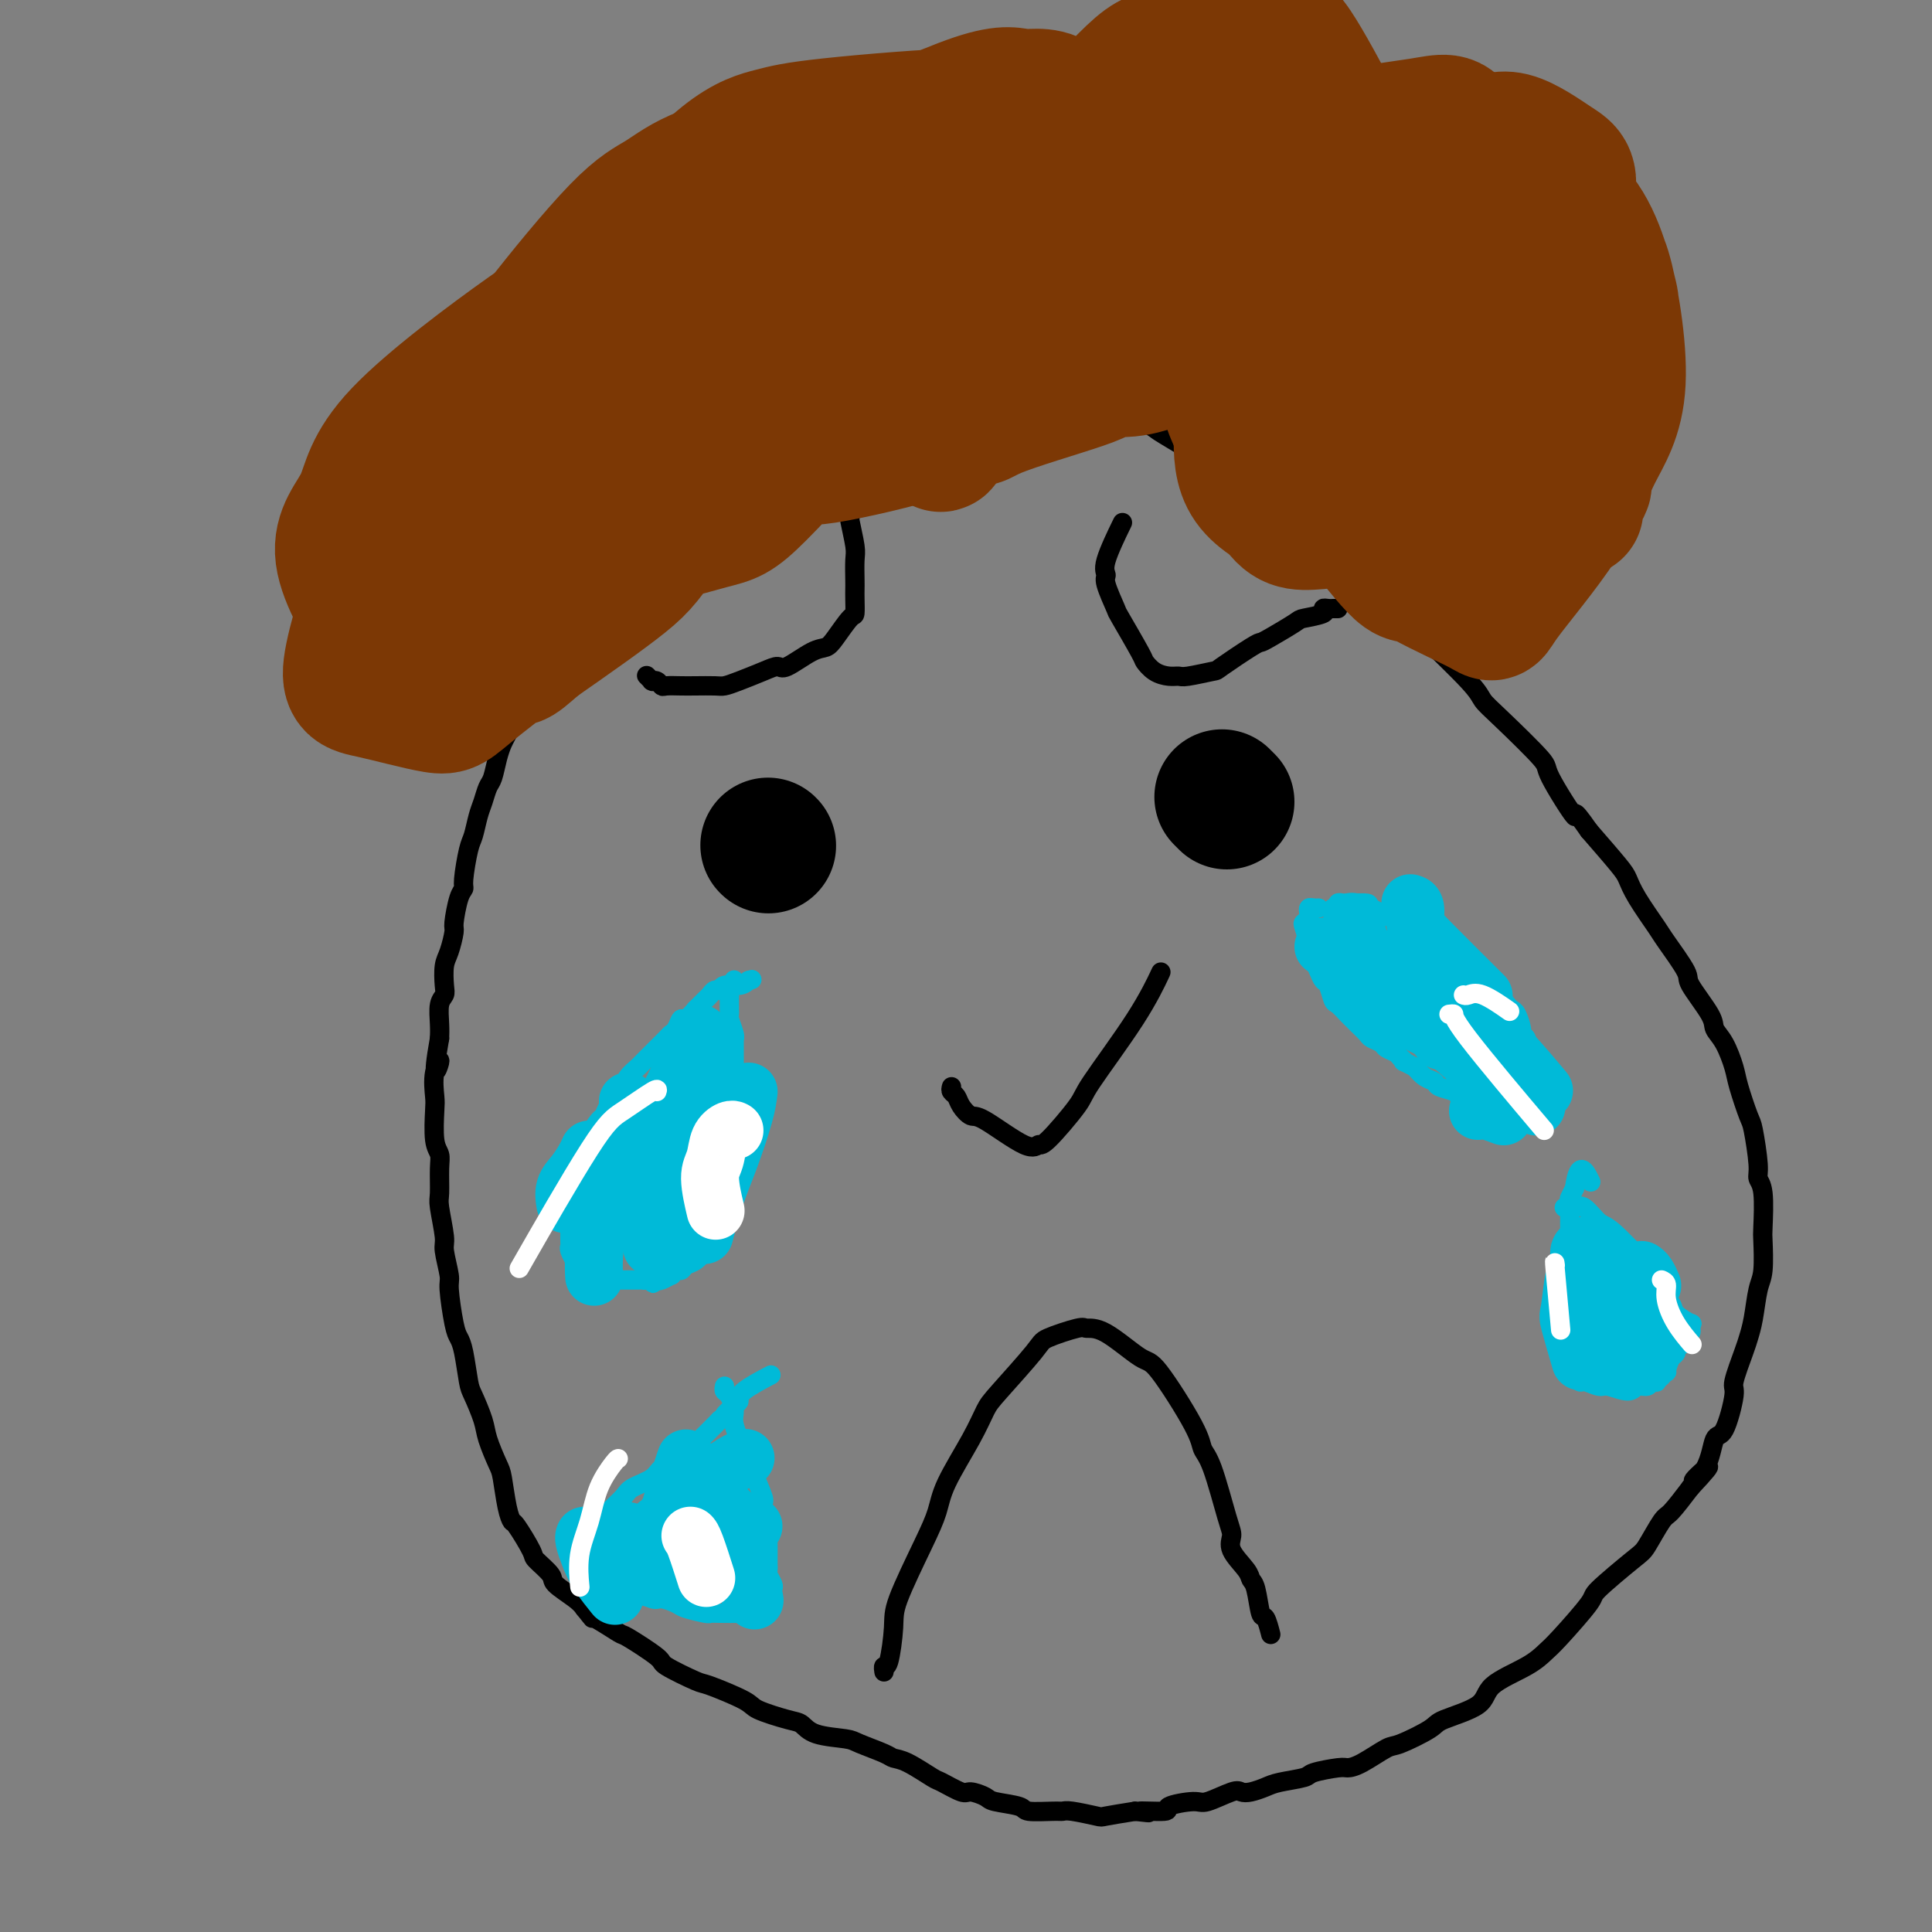 <svg viewBox='0 0 400 400' version='1.1' xmlns='http://www.w3.org/2000/svg' xmlns:xlink='http://www.w3.org/1999/xlink'><rect x="0" y="0" width="400" height="400" fill="#808080" stroke="none"/><g fill='none' stroke='#000000' stroke-width='4' stroke-linecap='round' stroke-linejoin='round'><path d='M187,78c-0.415,-0.309 -0.829,-0.619 -1,-1c-0.171,-0.381 -0.097,-0.834 0,-1c0.097,-0.166 0.218,-0.044 0,0c-0.218,0.044 -0.776,0.012 -1,0c-0.224,-0.012 -0.112,-0.004 0,0c0.112,0.004 0.226,0.004 0,0c-0.226,-0.004 -0.793,-0.011 -1,0c-0.207,0.011 -0.053,0.041 0,0c0.053,-0.041 0.005,-0.151 -1,0c-1.005,0.151 -2.967,0.565 -4,1c-1.033,0.435 -1.138,0.893 -2,1c-0.862,0.107 -2.482,-0.135 -4,0c-1.518,0.135 -2.935,0.648 -4,1c-1.065,0.352 -1.777,0.542 -3,1c-1.223,0.458 -2.957,1.184 -4,2c-1.043,0.816 -1.395,1.722 -2,2c-0.605,0.278 -1.464,-0.072 -3,1c-1.536,1.072 -3.748,3.565 -5,5c-1.252,1.435 -1.542,1.810 -2,2c-0.458,0.190 -1.083,0.193 -2,1c-0.917,0.807 -2.128,2.417 -3,3c-0.872,0.583 -1.407,0.138 -2,1c-0.593,0.862 -1.243,3.032 -2,4c-0.757,0.968 -1.619,0.732 -2,1c-0.381,0.268 -0.280,1.038 -1,2c-0.720,0.962 -2.262,2.117 -3,3c-0.738,0.883 -0.672,1.494 -1,2c-0.328,0.506 -1.050,0.905 -2,2c-0.950,1.095 -2.129,2.884 -3,4c-0.871,1.116 -1.436,1.558 -2,2'/><path d='M127,117c-5.204,5.918 -3.213,4.714 -3,5c0.213,0.286 -1.351,2.062 -2,3c-0.649,0.938 -0.383,1.039 -1,2c-0.617,0.961 -2.119,2.783 -3,4c-0.881,1.217 -1.143,1.829 -2,3c-0.857,1.171 -2.308,2.902 -3,4c-0.692,1.098 -0.623,1.562 -1,2c-0.377,0.438 -1.200,0.851 -2,2c-0.800,1.149 -1.576,3.033 -2,4c-0.424,0.967 -0.495,1.015 -1,2c-0.505,0.985 -1.445,2.906 -2,4c-0.555,1.094 -0.726,1.360 -1,2c-0.274,0.640 -0.651,1.654 -1,3c-0.349,1.346 -0.671,3.026 -1,4c-0.329,0.974 -0.665,1.244 -1,2c-0.335,0.756 -0.668,1.999 -1,3c-0.332,1.001 -0.663,1.760 -1,3c-0.337,1.240 -0.682,2.962 -1,4c-0.318,1.038 -0.611,1.392 -1,3c-0.389,1.608 -0.874,4.470 -1,6c-0.126,1.530 0.107,1.730 0,2c-0.107,0.270 -0.554,0.612 -1,2c-0.446,1.388 -0.890,3.821 -1,5c-0.110,1.179 0.115,1.103 0,2c-0.115,0.897 -0.571,2.766 -1,4c-0.429,1.234 -0.833,1.832 -1,3c-0.167,1.168 -0.097,2.907 0,4c0.097,1.093 0.222,1.540 0,2c-0.222,0.460 -0.791,0.931 -1,2c-0.209,1.069 -0.060,2.734 0,4c0.060,1.266 0.030,2.133 0,3'/><path d='M91,215c-1.796,10.058 -0.286,6.204 0,5c0.286,-1.204 -0.652,0.244 -1,2c-0.348,1.756 -0.108,3.822 0,5c0.108,1.178 0.082,1.468 0,3c-0.082,1.532 -0.219,4.307 0,6c0.219,1.693 0.795,2.303 1,3c0.205,0.697 0.040,1.482 0,3c-0.040,1.518 0.046,3.769 0,5c-0.046,1.231 -0.223,1.441 0,3c0.223,1.559 0.847,4.466 1,6c0.153,1.534 -0.166,1.695 0,3c0.166,1.305 0.818,3.753 1,5c0.182,1.247 -0.106,1.293 0,3c0.106,1.707 0.605,5.073 1,7c0.395,1.927 0.687,2.413 1,3c0.313,0.587 0.646,1.274 1,3c0.354,1.726 0.729,4.490 1,6c0.271,1.510 0.440,1.766 1,3c0.560,1.234 1.512,3.446 2,5c0.488,1.554 0.513,2.448 1,4c0.487,1.552 1.438,3.760 2,5c0.562,1.240 0.736,1.513 1,3c0.264,1.487 0.618,4.189 1,6c0.382,1.811 0.793,2.730 1,3c0.207,0.270 0.210,-0.108 1,1c0.790,1.108 2.369,3.704 3,5c0.631,1.296 0.316,1.292 1,2c0.684,0.708 2.369,2.128 3,3c0.631,0.872 0.208,1.196 1,2c0.792,0.804 2.798,2.087 4,3c1.202,0.913 1.601,1.457 2,2'/><path d='M121,333c2.477,3.056 1.169,1.695 2,2c0.831,0.305 3.799,2.275 5,3c1.201,0.725 0.634,0.206 2,1c1.366,0.794 4.664,2.902 6,4c1.336,1.098 0.710,1.186 2,2c1.290,0.814 4.495,2.355 6,3c1.505,0.645 1.309,0.395 3,1c1.691,0.605 5.268,2.064 7,3c1.732,0.936 1.620,1.350 3,2c1.380,0.650 4.254,1.535 6,2c1.746,0.465 2.366,0.509 3,1c0.634,0.491 1.282,1.427 3,2c1.718,0.573 4.505,0.781 6,1c1.495,0.219 1.697,0.448 3,1c1.303,0.552 3.708,1.428 5,2c1.292,0.572 1.470,0.841 2,1c0.530,0.159 1.411,0.210 3,1c1.589,0.790 3.886,2.320 5,3c1.114,0.680 1.043,0.511 2,1c0.957,0.489 2.940,1.636 4,2c1.060,0.364 1.197,-0.056 2,0c0.803,0.056 2.271,0.589 3,1c0.729,0.411 0.720,0.699 2,1c1.280,0.301 3.848,0.616 5,1c1.152,0.384 0.887,0.839 2,1c1.113,0.161 3.604,0.030 5,0c1.396,-0.030 1.697,0.042 2,0c0.303,-0.042 0.607,-0.197 2,0c1.393,0.197 3.875,0.745 5,1c1.125,0.255 0.893,0.216 2,0c1.107,-0.216 3.554,-0.608 6,-1'/><path d='M235,375c5.489,0.608 1.211,0.126 1,0c-0.211,-0.126 3.645,0.102 5,0c1.355,-0.102 0.208,-0.535 1,-1c0.792,-0.465 3.524,-0.961 5,-1c1.476,-0.039 1.698,0.379 3,0c1.302,-0.379 3.686,-1.554 5,-2c1.314,-0.446 1.557,-0.161 2,0c0.443,0.161 1.084,0.198 2,0c0.916,-0.198 2.105,-0.631 3,-1c0.895,-0.369 1.496,-0.673 3,-1c1.504,-0.327 3.912,-0.677 5,-1c1.088,-0.323 0.855,-0.619 2,-1c1.145,-0.381 3.668,-0.845 5,-1c1.332,-0.155 1.475,0.001 2,0c0.525,-0.001 1.434,-0.160 3,-1c1.566,-0.840 3.790,-2.363 5,-3c1.210,-0.637 1.408,-0.389 3,-1c1.592,-0.611 4.579,-2.081 6,-3c1.421,-0.919 1.277,-1.286 3,-2c1.723,-0.714 5.315,-1.776 7,-3c1.685,-1.224 1.465,-2.612 3,-4c1.535,-1.388 4.825,-2.776 7,-4c2.175,-1.224 3.234,-2.282 4,-3c0.766,-0.718 1.240,-1.095 3,-3c1.760,-1.905 4.807,-5.337 6,-7c1.193,-1.663 0.530,-1.556 2,-3c1.470,-1.444 5.071,-4.439 7,-6c1.929,-1.561 2.187,-1.686 3,-3c0.813,-1.314 2.180,-3.815 3,-5c0.820,-1.185 1.091,-1.053 2,-2c0.909,-0.947 2.454,-2.974 4,-5'/><path d='M350,308c6.938,-7.390 2.284,-3.364 1,-2c-1.284,1.364 0.803,0.066 2,-2c1.197,-2.066 1.504,-4.900 2,-6c0.496,-1.100 1.179,-0.468 2,-2c0.821,-1.532 1.778,-5.229 2,-7c0.222,-1.771 -0.292,-1.615 0,-3c0.292,-1.385 1.388,-4.310 2,-6c0.612,-1.690 0.738,-2.145 1,-3c0.262,-0.855 0.658,-2.111 1,-4c0.342,-1.889 0.629,-4.411 1,-6c0.371,-1.589 0.828,-2.246 1,-4c0.172,-1.754 0.061,-4.604 0,-6c-0.061,-1.396 -0.072,-1.337 0,-3c0.072,-1.663 0.228,-5.047 0,-7c-0.228,-1.953 -0.838,-2.477 -1,-3c-0.162,-0.523 0.126,-1.047 0,-3c-0.126,-1.953 -0.666,-5.334 -1,-7c-0.334,-1.666 -0.461,-1.615 -1,-3c-0.539,-1.385 -1.489,-4.205 -2,-6c-0.511,-1.795 -0.583,-2.565 -1,-4c-0.417,-1.435 -1.180,-3.535 -2,-5c-0.820,-1.465 -1.698,-2.294 -2,-3c-0.302,-0.706 -0.029,-1.288 -1,-3c-0.971,-1.712 -3.188,-4.555 -4,-6c-0.812,-1.445 -0.221,-1.493 -1,-3c-0.779,-1.507 -2.930,-4.473 -4,-6c-1.070,-1.527 -1.060,-1.616 -2,-3c-0.940,-1.384 -2.829,-4.062 -4,-6c-1.171,-1.938 -1.623,-3.137 -2,-4c-0.377,-0.863 -0.679,-1.389 -2,-3c-1.321,-1.611 -3.660,-4.305 -6,-7'/><path d='M329,172c-4.246,-6.107 -2.360,-2.374 -3,-3c-0.640,-0.626 -3.806,-5.610 -5,-8c-1.194,-2.390 -0.415,-2.185 -2,-4c-1.585,-1.815 -5.535,-5.651 -8,-8c-2.465,-2.349 -3.446,-3.212 -4,-4c-0.554,-0.788 -0.683,-1.499 -3,-4c-2.317,-2.501 -6.823,-6.790 -9,-9c-2.177,-2.210 -2.025,-2.340 -4,-4c-1.975,-1.660 -6.076,-4.849 -8,-7c-1.924,-2.151 -1.669,-3.263 -4,-5c-2.331,-1.737 -7.247,-4.100 -10,-6c-2.753,-1.900 -3.341,-3.336 -4,-4c-0.659,-0.664 -1.388,-0.555 -4,-2c-2.612,-1.445 -7.108,-4.444 -9,-6c-1.892,-1.556 -1.181,-1.668 -3,-3c-1.819,-1.332 -6.166,-3.884 -8,-5c-1.834,-1.116 -1.153,-0.796 -3,-2c-1.847,-1.204 -6.223,-3.932 -8,-5c-1.777,-1.068 -0.957,-0.475 -2,-1c-1.043,-0.525 -3.949,-2.168 -6,-3c-2.051,-0.832 -3.246,-0.854 -4,-1c-0.754,-0.146 -1.068,-0.416 -3,-1c-1.932,-0.584 -5.484,-1.480 -7,-2c-1.516,-0.520 -0.997,-0.662 -2,-1c-1.003,-0.338 -3.527,-0.871 -5,-1c-1.473,-0.129 -1.893,0.148 -3,0c-1.107,-0.148 -2.899,-0.719 -4,-1c-1.101,-0.281 -1.512,-0.271 -2,0c-0.488,0.271 -1.055,0.804 -2,1c-0.945,0.196 -2.270,0.056 -3,0c-0.730,-0.056 -0.865,-0.028 -1,0'/><path d='M186,73c-5.960,-0.701 -2.861,0.548 -2,1c0.861,0.452 -0.515,0.107 -1,0c-0.485,-0.107 -0.078,0.023 0,0c0.078,-0.023 -0.171,-0.198 0,0c0.171,0.198 0.763,0.771 1,1c0.237,0.229 0.118,0.115 0,0'/></g>
<g fill='none' stroke='#000000' stroke-width='28' stroke-linecap='round' stroke-linejoin='round'><path d='M159,175c0.000,0.000 0.100,0.100 0.1,0.1'/><path d='M253,165c0.417,0.417 0.833,0.833 1,1c0.167,0.167 0.083,0.083 0,0'/></g>
<g fill='none' stroke='#000000' stroke-width='4' stroke-linecap='round' stroke-linejoin='round'><path d='M134,140c-0.112,-0.114 -0.223,-0.228 0,0c0.223,0.228 0.781,0.797 1,1c0.219,0.203 0.098,0.040 0,0c-0.098,-0.040 -0.175,0.042 0,0c0.175,-0.042 0.601,-0.207 1,0c0.399,0.207 0.772,0.787 1,1c0.228,0.213 0.312,0.058 1,0c0.688,-0.058 1.981,-0.017 3,0c1.019,0.017 1.763,0.012 3,0c1.237,-0.012 2.965,-0.032 4,0c1.035,0.032 1.377,0.117 2,0c0.623,-0.117 1.528,-0.434 3,-1c1.472,-0.566 3.511,-1.380 5,-2c1.489,-0.620 2.428,-1.045 3,-1c0.572,0.045 0.776,0.561 2,0c1.224,-0.561 3.466,-2.200 5,-3c1.534,-0.800 2.358,-0.760 3,-1c0.642,-0.240 1.100,-0.761 2,-2c0.900,-1.239 2.241,-3.198 3,-4c0.759,-0.802 0.935,-0.449 1,-1c0.065,-0.551 0.018,-2.007 0,-3c-0.018,-0.993 -0.009,-1.524 0,-2c0.009,-0.476 0.016,-0.898 0,-2c-0.016,-1.102 -0.057,-2.884 0,-4c0.057,-1.116 0.211,-1.567 0,-3c-0.211,-1.433 -0.789,-3.848 -1,-5c-0.211,-1.152 -0.057,-1.041 0,-1c0.057,0.041 0.016,0.012 0,0c-0.016,-0.012 -0.008,-0.006 0,0'/><path d='M277,126c-0.348,-0.006 -0.696,-0.012 -1,0c-0.304,0.012 -0.564,0.043 -1,0c-0.436,-0.043 -1.048,-0.159 -1,0c0.048,0.159 0.756,0.593 0,1c-0.756,0.407 -2.975,0.789 -4,1c-1.025,0.211 -0.857,0.253 -2,1c-1.143,0.747 -3.598,2.199 -5,3c-1.402,0.801 -1.752,0.950 -2,1c-0.248,0.050 -0.395,-0.001 -2,1c-1.605,1.001 -4.670,3.053 -6,4c-1.330,0.947 -0.926,0.788 -2,1c-1.074,0.212 -3.626,0.796 -5,1c-1.374,0.204 -1.569,0.030 -2,0c-0.431,-0.030 -1.097,0.086 -2,0c-0.903,-0.086 -2.044,-0.372 -3,-1c-0.956,-0.628 -1.728,-1.597 -2,-2c-0.272,-0.403 -0.044,-0.240 -1,-2c-0.956,-1.760 -3.096,-5.443 -4,-7c-0.904,-1.557 -0.571,-0.989 -1,-2c-0.429,-1.011 -1.621,-3.600 -2,-5c-0.379,-1.400 0.053,-1.613 0,-2c-0.053,-0.387 -0.591,-0.950 0,-3c0.591,-2.050 2.312,-5.586 3,-7c0.688,-1.414 0.344,-0.707 0,0'/><path d='M197,225c-0.097,0.353 -0.194,0.706 0,1c0.194,0.294 0.678,0.529 1,1c0.322,0.471 0.482,1.180 1,2c0.518,0.820 1.394,1.753 2,2c0.606,0.247 0.940,-0.193 3,1c2.060,1.193 5.844,4.018 8,5c2.156,0.982 2.684,0.122 3,0c0.316,-0.122 0.422,0.495 2,-1c1.578,-1.495 4.630,-5.102 6,-7c1.370,-1.898 1.058,-2.086 3,-5c1.942,-2.914 6.138,-8.554 9,-13c2.862,-4.446 4.389,-7.699 5,-9c0.611,-1.301 0.305,-0.651 0,0'/><path d='M183,346c0.022,0.132 0.044,0.264 0,0c-0.044,-0.264 -0.153,-0.926 0,-1c0.153,-0.074 0.570,0.438 1,-1c0.430,-1.438 0.875,-4.827 1,-7c0.125,-2.173 -0.070,-3.129 1,-6c1.070,-2.871 3.403,-7.658 5,-11c1.597,-3.342 2.457,-5.239 3,-7c0.543,-1.761 0.769,-3.385 2,-6c1.231,-2.615 3.466,-6.219 5,-9c1.534,-2.781 2.366,-4.739 3,-6c0.634,-1.261 1.072,-1.826 3,-4c1.928,-2.174 5.348,-5.957 7,-8c1.652,-2.043 1.535,-2.347 3,-3c1.465,-0.653 4.513,-1.656 6,-2c1.487,-0.344 1.414,-0.031 2,0c0.586,0.031 1.830,-0.220 4,1c2.170,1.220 5.266,3.912 7,5c1.734,1.088 2.107,0.571 4,3c1.893,2.429 5.307,7.805 7,11c1.693,3.195 1.666,4.209 2,5c0.334,0.791 1.028,1.360 2,4c0.972,2.640 2.221,7.352 3,10c0.779,2.648 1.087,3.234 1,4c-0.087,0.766 -0.570,1.712 0,3c0.570,1.288 2.194,2.916 3,4c0.806,1.084 0.794,1.622 1,2c0.206,0.378 0.630,0.596 1,2c0.370,1.404 0.687,3.995 1,5c0.313,1.005 0.623,0.424 1,1c0.377,0.576 0.822,2.307 1,3c0.178,0.693 0.089,0.346 0,0'/></g>
<g fill='none' stroke='#00BAD8' stroke-width='4' stroke-linecap='round' stroke-linejoin='round'><path d='M152,203c0.008,0.031 0.016,0.063 0,0c-0.016,-0.063 -0.057,-0.220 0,0c0.057,0.220 0.211,0.819 0,1c-0.211,0.181 -0.789,-0.054 -1,0c-0.211,0.054 -0.056,0.396 0,1c0.056,0.604 0.014,1.469 0,2c-0.014,0.531 0.000,0.727 0,1c-0.000,0.273 -0.014,0.624 0,1c0.014,0.376 0.056,0.779 0,1c-0.056,0.221 -0.211,0.262 0,1c0.211,0.738 0.789,2.173 1,3c0.211,0.827 0.057,1.046 0,1c-0.057,-0.046 -0.015,-0.358 0,0c0.015,0.358 0.004,1.385 0,2c-0.004,0.615 -0.001,0.818 0,1c0.001,0.182 -0.001,0.345 0,1c0.001,0.655 0.004,1.803 0,2c-0.004,0.197 -0.015,-0.558 0,0c0.015,0.558 0.057,2.430 0,3c-0.057,0.570 -0.211,-0.162 0,0c0.211,0.162 0.789,1.217 1,2c0.211,0.783 0.057,1.294 0,2c-0.057,0.706 -0.015,1.607 0,2c0.015,0.393 0.005,0.276 0,1c-0.005,0.724 -0.005,2.287 0,3c0.005,0.713 0.015,0.575 0,1c-0.015,0.425 -0.056,1.413 0,2c0.056,0.587 0.207,0.773 0,1c-0.207,0.227 -0.774,0.493 -1,1c-0.226,0.507 -0.113,1.253 0,2'/><path d='M152,241c0.000,5.986 0.001,1.950 0,1c-0.001,-0.950 -0.004,1.184 0,2c0.004,0.816 0.015,0.312 0,0c-0.015,-0.312 -0.056,-0.434 0,0c0.056,0.434 0.207,1.422 0,2c-0.207,0.578 -0.774,0.746 -1,1c-0.226,0.254 -0.113,0.593 0,1c0.113,0.407 0.226,0.883 0,1c-0.226,0.117 -0.793,-0.126 -1,0c-0.207,0.126 -0.056,0.622 0,1c0.056,0.378 0.015,0.640 0,1c-0.015,0.360 -0.004,0.818 0,1c0.004,0.182 0.001,0.086 0,0c-0.001,-0.086 0.001,-0.164 0,0c-0.001,0.164 -0.003,0.570 0,1c0.003,0.430 0.012,0.885 0,1c-0.012,0.115 -0.046,-0.110 0,0c0.046,0.110 0.171,0.555 0,1c-0.171,0.445 -0.636,0.892 -1,1c-0.364,0.108 -0.625,-0.122 -1,0c-0.375,0.122 -0.864,0.596 -1,1c-0.136,0.404 0.080,0.739 0,1c-0.080,0.261 -0.455,0.447 -1,1c-0.545,0.553 -1.261,1.473 -2,2c-0.739,0.527 -1.503,0.662 -2,1c-0.497,0.338 -0.728,0.879 -1,1c-0.272,0.121 -0.584,-0.177 -1,0c-0.416,0.177 -0.936,0.831 -1,1c-0.064,0.169 0.329,-0.147 0,0c-0.329,0.147 -1.380,0.756 -2,1c-0.620,0.244 -0.810,0.122 -1,0'/><path d='M136,265c-1.902,1.392 -0.158,0.373 0,0c0.158,-0.373 -1.272,-0.100 -2,0c-0.728,0.100 -0.755,0.027 -1,0c-0.245,-0.027 -0.710,-0.007 -1,0c-0.290,0.007 -0.407,0.002 -1,0c-0.593,-0.002 -1.664,-0.001 -2,0c-0.336,0.001 0.063,0.000 0,0c-0.063,-0.000 -0.589,-0.000 -1,0c-0.411,0.000 -0.706,0.000 -1,0c-0.294,-0.000 -0.585,-0.000 -1,0c-0.415,0.000 -0.952,0.001 -1,0c-0.048,-0.001 0.394,-0.004 0,0c-0.394,0.004 -1.625,0.016 -2,0c-0.375,-0.016 0.106,-0.061 0,0c-0.106,0.061 -0.798,0.229 -1,0c-0.202,-0.229 0.085,-0.854 0,-1c-0.085,-0.146 -0.544,0.187 -1,0c-0.456,-0.187 -0.911,-0.894 -1,-1c-0.089,-0.106 0.186,0.389 0,0c-0.186,-0.389 -0.835,-1.661 -1,-2c-0.165,-0.339 0.152,0.256 0,0c-0.152,-0.256 -0.773,-1.362 -1,-2c-0.227,-0.638 -0.061,-0.809 0,-1c0.061,-0.191 0.016,-0.403 0,-1c-0.016,-0.597 -0.004,-1.578 0,-2c0.004,-0.422 0.000,-0.284 0,-1c-0.000,-0.716 0.003,-2.286 0,-3c-0.003,-0.714 -0.011,-0.573 0,-1c0.011,-0.427 0.041,-1.423 0,-2c-0.041,-0.577 -0.155,-0.736 0,-1c0.155,-0.264 0.577,-0.632 1,-1'/><path d='M119,246c-0.218,-3.065 -0.265,-2.226 0,-2c0.265,0.226 0.840,-0.161 1,-1c0.160,-0.839 -0.094,-2.131 0,-3c0.094,-0.869 0.536,-1.317 1,-2c0.464,-0.683 0.950,-1.602 1,-2c0.050,-0.398 -0.338,-0.277 0,-1c0.338,-0.723 1.400,-2.292 2,-3c0.600,-0.708 0.738,-0.556 1,-1c0.262,-0.444 0.646,-1.484 1,-2c0.354,-0.516 0.676,-0.510 1,-1c0.324,-0.490 0.649,-1.478 1,-2c0.351,-0.522 0.728,-0.578 1,-1c0.272,-0.422 0.439,-1.211 1,-2c0.561,-0.789 1.516,-1.577 2,-2c0.484,-0.423 0.497,-0.481 1,-1c0.503,-0.519 1.497,-1.500 2,-2c0.503,-0.500 0.516,-0.520 1,-1c0.484,-0.480 1.438,-1.419 2,-2c0.562,-0.581 0.733,-0.805 1,-1c0.267,-0.195 0.630,-0.362 1,-1c0.370,-0.638 0.747,-1.747 1,-2c0.253,-0.253 0.382,0.350 1,0c0.618,-0.350 1.723,-1.653 2,-2c0.277,-0.347 -0.276,0.262 0,0c0.276,-0.262 1.382,-1.395 2,-2c0.618,-0.605 0.750,-0.683 1,-1c0.250,-0.317 0.620,-0.872 1,-1c0.380,-0.128 0.772,0.172 1,0c0.228,-0.172 0.292,-0.816 1,-1c0.708,-0.184 2.059,0.090 3,0c0.941,-0.090 1.470,-0.545 2,-1'/><path d='M155,203c1.167,-0.333 0.583,-0.167 0,0'/><path d='M276,188c0.448,0.113 0.895,0.226 1,0c0.105,-0.226 -0.133,-0.793 0,-1c0.133,-0.207 0.635,-0.056 1,0c0.365,0.056 0.592,0.017 1,0c0.408,-0.017 0.998,-0.012 1,0c0.002,0.012 -0.585,0.031 0,0c0.585,-0.031 2.343,-0.112 3,0c0.657,0.112 0.214,0.419 1,1c0.786,0.581 2.803,1.438 4,2c1.197,0.562 1.575,0.831 2,1c0.425,0.169 0.895,0.238 2,1c1.105,0.762 2.843,2.216 4,3c1.157,0.784 1.732,0.896 2,1c0.268,0.104 0.229,0.199 1,1c0.771,0.801 2.352,2.307 3,3c0.648,0.693 0.362,0.572 1,1c0.638,0.428 2.198,1.406 3,2c0.802,0.594 0.845,0.803 1,1c0.155,0.197 0.423,0.382 1,1c0.577,0.618 1.464,1.669 2,2c0.536,0.331 0.722,-0.058 1,0c0.278,0.058 0.648,0.565 1,1c0.352,0.435 0.687,0.799 1,1c0.313,0.201 0.605,0.239 1,1c0.395,0.761 0.893,2.245 1,3c0.107,0.755 -0.178,0.780 0,1c0.178,0.220 0.817,0.636 1,1c0.183,0.364 -0.091,0.675 0,1c0.091,0.325 0.545,0.662 1,1'/><path d='M317,217c0.554,1.335 -0.062,0.674 0,1c0.062,0.326 0.801,1.641 1,2c0.199,0.359 -0.143,-0.237 0,0c0.143,0.237 0.770,1.306 1,2c0.230,0.694 0.062,1.012 0,1c-0.062,-0.012 -0.016,-0.353 0,0c0.016,0.353 0.004,1.400 0,2c-0.004,0.600 -0.000,0.752 0,1c0.000,0.248 -0.004,0.591 0,1c0.004,0.409 0.016,0.884 0,1c-0.016,0.116 -0.060,-0.126 0,0c0.060,0.126 0.223,0.621 0,1c-0.223,0.379 -0.833,0.641 -1,1c-0.167,0.359 0.110,0.814 0,1c-0.110,0.186 -0.607,0.102 -1,0c-0.393,-0.102 -0.681,-0.224 -1,0c-0.319,0.224 -0.668,0.793 -1,1c-0.332,0.207 -0.646,0.053 -1,0c-0.354,-0.053 -0.747,-0.004 -1,0c-0.253,0.004 -0.366,-0.036 -1,0c-0.634,0.036 -1.788,0.146 -2,0c-0.212,-0.146 0.518,-0.550 0,-1c-0.518,-0.450 -2.283,-0.947 -3,-1c-0.717,-0.053 -0.385,0.337 -1,0c-0.615,-0.337 -2.177,-1.400 -3,-2c-0.823,-0.600 -0.906,-0.737 -1,-1c-0.094,-0.263 -0.199,-0.650 -1,-1c-0.801,-0.350 -2.297,-0.661 -3,-1c-0.703,-0.339 -0.612,-0.707 -1,-1c-0.388,-0.293 -1.254,-0.512 -2,-1c-0.746,-0.488 -1.373,-1.244 -2,-2'/><path d='M293,221c-3.649,-1.880 -2.272,-1.081 -2,-1c0.272,0.081 -0.561,-0.556 -1,-1c-0.439,-0.444 -0.484,-0.695 -1,-1c-0.516,-0.305 -1.504,-0.663 -2,-1c-0.496,-0.337 -0.500,-0.654 -1,-1c-0.500,-0.346 -1.495,-0.721 -2,-1c-0.505,-0.279 -0.520,-0.460 -1,-1c-0.480,-0.540 -1.424,-1.438 -2,-2c-0.576,-0.562 -0.784,-0.788 -1,-1c-0.216,-0.212 -0.439,-0.409 -1,-1c-0.561,-0.591 -1.460,-1.576 -2,-2c-0.540,-0.424 -0.722,-0.288 -1,-1c-0.278,-0.712 -0.653,-2.273 -1,-3c-0.347,-0.727 -0.668,-0.620 -1,-1c-0.332,-0.380 -0.677,-1.248 -1,-2c-0.323,-0.752 -0.626,-1.389 -1,-2c-0.374,-0.611 -0.819,-1.196 -1,-2c-0.181,-0.804 -0.097,-1.826 0,-2c0.097,-0.174 0.208,0.501 0,0c-0.208,-0.501 -0.736,-2.176 -1,-3c-0.264,-0.824 -0.264,-0.795 0,-1c0.264,-0.205 0.792,-0.643 1,-1c0.208,-0.357 0.094,-0.631 0,-1c-0.094,-0.369 -0.170,-0.831 0,-1c0.170,-0.169 0.584,-0.046 1,0c0.416,0.046 0.833,0.013 1,0c0.167,-0.013 0.083,-0.007 0,0'/><path d='M324,250c-0.119,-0.002 -0.237,-0.003 0,0c0.237,0.003 0.830,0.012 1,0c0.170,-0.012 -0.082,-0.043 0,0c0.082,0.043 0.498,0.162 1,0c0.502,-0.162 1.090,-0.605 2,0c0.910,0.605 2.141,2.259 3,3c0.859,0.741 1.344,0.570 3,2c1.656,1.430 4.483,4.459 6,6c1.517,1.541 1.725,1.592 2,2c0.275,0.408 0.617,1.173 1,2c0.383,0.827 0.807,1.715 1,2c0.193,0.285 0.154,-0.035 0,0c-0.154,0.035 -0.423,0.425 0,1c0.423,0.575 1.539,1.335 2,2c0.461,0.665 0.267,1.236 1,2c0.733,0.764 2.393,1.722 3,2c0.607,0.278 0.162,-0.122 0,0c-0.162,0.122 -0.042,0.768 0,1c0.042,0.232 0.007,0.051 0,0c-0.007,-0.051 0.014,0.028 0,0c-0.014,-0.028 -0.064,-0.162 0,0c0.064,0.162 0.242,0.621 0,1c-0.242,0.379 -0.905,0.679 -1,1c-0.095,0.321 0.377,0.663 0,1c-0.377,0.337 -1.601,0.668 -2,1c-0.399,0.332 0.029,0.666 0,1c-0.029,0.334 -0.514,0.667 -1,1'/><path d='M346,281c-0.863,1.780 -1.020,2.729 -1,3c0.020,0.271 0.216,-0.137 0,0c-0.216,0.137 -0.846,0.820 -1,1c-0.154,0.180 0.167,-0.144 0,0c-0.167,0.144 -0.822,0.755 -1,1c-0.178,0.245 0.120,0.123 0,0c-0.120,-0.123 -0.659,-0.247 -1,0c-0.341,0.247 -0.485,0.866 -1,1c-0.515,0.134 -1.403,-0.217 -2,0c-0.597,0.217 -0.904,1.002 -2,1c-1.096,-0.002 -2.980,-0.793 -4,-1c-1.020,-0.207 -1.178,0.169 -2,0c-0.822,-0.169 -2.310,-0.882 -3,-1c-0.690,-0.118 -0.581,0.361 -1,0c-0.419,-0.361 -1.366,-1.561 -2,-2c-0.634,-0.439 -0.954,-0.116 -1,0c-0.046,0.116 0.184,0.024 0,-1c-0.184,-1.024 -0.782,-2.981 -1,-4c-0.218,-1.019 -0.056,-1.100 0,-2c0.056,-0.900 0.005,-2.620 0,-4c-0.005,-1.380 0.037,-2.419 0,-3c-0.037,-0.581 -0.154,-0.704 0,-2c0.154,-1.296 0.577,-3.765 1,-5c0.423,-1.235 0.845,-1.235 1,-2c0.155,-0.765 0.042,-2.297 0,-3c-0.042,-0.703 -0.012,-0.579 0,-1c0.012,-0.421 0.006,-1.386 0,-2c-0.006,-0.614 -0.012,-0.876 0,-2c0.012,-1.124 0.042,-3.110 0,-4c-0.042,-0.890 -0.155,-0.683 0,-1c0.155,-0.317 0.577,-1.159 1,-2'/><path d='M326,246c0.822,-6.356 2.378,-3.244 3,-2c0.622,1.244 0.311,0.622 0,0'/><path d='M150,287c-0.079,0.386 -0.158,0.772 0,1c0.158,0.228 0.553,0.298 1,1c0.447,0.702 0.944,2.037 1,3c0.056,0.963 -0.331,1.554 0,3c0.331,1.446 1.380,3.745 2,5c0.620,1.255 0.811,1.465 1,2c0.189,0.535 0.376,1.396 1,3c0.624,1.604 1.684,3.952 2,5c0.316,1.048 -0.111,0.795 0,2c0.111,1.205 0.762,3.867 1,5c0.238,1.133 0.064,0.737 0,1c-0.064,0.263 -0.017,1.184 0,2c0.017,0.816 0.003,1.527 0,2c-0.003,0.473 0.003,0.708 0,1c-0.003,0.292 -0.015,0.641 0,1c0.015,0.359 0.057,0.727 0,1c-0.057,0.273 -0.211,0.450 0,1c0.211,0.550 0.789,1.472 1,2c0.211,0.528 0.057,0.663 0,1c-0.057,0.337 -0.015,0.875 0,1c0.015,0.125 0.005,-0.164 0,0c-0.005,0.164 -0.005,0.780 0,1c0.005,0.220 0.015,0.045 0,0c-0.015,-0.045 -0.056,0.039 0,0c0.056,-0.039 0.207,-0.203 0,0c-0.207,0.203 -0.774,0.772 -1,1c-0.226,0.228 -0.113,0.114 0,0'/><path d='M159,332c0.017,3.569 -0.439,1.492 -1,1c-0.561,-0.492 -1.226,0.600 -2,1c-0.774,0.400 -1.658,0.108 -2,0c-0.342,-0.108 -0.144,-0.032 -1,0c-0.856,0.032 -2.766,0.020 -4,0c-1.234,-0.020 -1.791,-0.048 -2,0c-0.209,0.048 -0.070,0.172 -1,0c-0.930,-0.172 -2.928,-0.641 -4,-1c-1.072,-0.359 -1.219,-0.607 -2,-1c-0.781,-0.393 -2.197,-0.930 -3,-1c-0.803,-0.070 -0.993,0.327 -2,0c-1.007,-0.327 -2.832,-1.378 -4,-2c-1.168,-0.622 -1.679,-0.816 -2,-1c-0.321,-0.184 -0.450,-0.359 -1,-1c-0.550,-0.641 -1.520,-1.748 -2,-2c-0.480,-0.252 -0.469,0.350 -1,0c-0.531,-0.350 -1.604,-1.654 -2,-2c-0.396,-0.346 -0.117,0.265 0,0c0.117,-0.265 0.071,-1.407 0,-2c-0.071,-0.593 -0.166,-0.638 0,-1c0.166,-0.362 0.595,-1.042 1,-2c0.405,-0.958 0.788,-2.196 1,-3c0.212,-0.804 0.255,-1.175 1,-2c0.745,-0.825 2.194,-2.103 3,-3c0.806,-0.897 0.968,-1.413 2,-2c1.032,-0.587 2.932,-1.244 4,-2c1.068,-0.756 1.303,-1.611 2,-2c0.697,-0.389 1.857,-0.310 3,-1c1.143,-0.690 2.269,-2.147 3,-3c0.731,-0.853 1.066,-1.101 2,-2c0.934,-0.899 2.467,-2.450 4,-4'/><path d='M149,294c3.217,-2.591 1.259,-1.070 1,-1c-0.259,0.070 1.182,-1.313 2,-2c0.818,-0.687 1.013,-0.679 1,-1c-0.013,-0.321 -0.234,-0.971 1,-2c1.234,-1.029 3.924,-2.437 5,-3c1.076,-0.563 0.538,-0.282 0,0'/></g>
<g fill='none' stroke='#00BAD8' stroke-width='12' stroke-linecap='round' stroke-linejoin='round'><path d='M328,258c0.120,-0.062 0.239,-0.125 0,0c-0.239,0.125 -0.837,0.437 -1,1c-0.163,0.563 0.107,1.378 0,2c-0.107,0.622 -0.592,1.051 -1,3c-0.408,1.949 -0.738,5.419 -1,7c-0.262,1.581 -0.455,1.272 0,3c0.455,1.728 1.559,5.494 2,7c0.441,1.506 0.221,0.753 0,0'/><path d='M331,266c0.025,-0.088 0.050,-0.176 0,0c-0.050,0.176 -0.174,0.616 0,1c0.174,0.384 0.644,0.711 1,1c0.356,0.289 0.596,0.539 2,3c1.404,2.461 3.973,7.132 5,9c1.027,1.868 0.514,0.934 0,0'/><path d='M335,270c-0.054,-0.167 -0.107,-0.333 0,0c0.107,0.333 0.375,1.167 1,2c0.625,0.833 1.607,1.667 2,2c0.393,0.333 0.196,0.167 0,0'/><path d='M333,261c-0.069,0.316 -0.137,0.632 0,1c0.137,0.368 0.480,0.789 1,2c0.520,1.211 1.217,3.211 2,5c0.783,1.789 1.652,3.368 2,4c0.348,0.632 0.174,0.316 0,0'/><path d='M340,263c-0.083,-0.054 -0.167,-0.107 0,0c0.167,0.107 0.583,0.375 1,1c0.417,0.625 0.833,1.607 1,2c0.167,0.393 0.083,0.196 0,0'/><path d='M336,279c-0.111,0.089 -0.222,0.178 0,1c0.222,0.822 0.778,2.378 1,3c0.222,0.622 0.111,0.311 0,0'/><path d='M342,276c0.000,0.000 0.100,0.100 0.1,0.1'/><path d='M332,272c0.200,0.111 0.400,0.222 1,0c0.600,-0.222 1.600,-0.778 2,-1c0.400,-0.222 0.200,-0.111 0,0'/><path d='M280,191c-0.101,-0.139 -0.202,-0.277 0,0c0.202,0.277 0.706,0.970 1,2c0.294,1.030 0.377,2.396 1,4c0.623,1.604 1.786,3.446 3,5c1.214,1.554 2.480,2.818 4,4c1.520,1.182 3.294,2.280 5,4c1.706,1.720 3.345,4.063 4,5c0.655,0.937 0.328,0.469 0,0'/><path d='M280,200c0.100,0.169 0.201,0.338 1,1c0.799,0.662 2.297,1.817 4,3c1.703,1.183 3.612,2.396 8,6c4.388,3.604 11.254,9.601 14,12c2.746,2.399 1.373,1.199 0,0'/><path d='M279,202c-0.045,-0.057 -0.089,-0.114 0,0c0.089,0.114 0.313,0.399 1,1c0.687,0.601 1.839,1.517 4,3c2.161,1.483 5.332,3.531 8,5c2.668,1.469 4.834,2.357 8,4c3.166,1.643 7.333,4.041 9,5c1.667,0.959 0.833,0.480 0,0'/><path d='M297,208c0.421,-0.129 0.842,-0.258 1,0c0.158,0.258 0.053,0.904 1,2c0.947,1.096 2.947,2.641 5,4c2.053,1.359 4.158,2.531 5,3c0.842,0.469 0.421,0.234 0,0'/><path d='M295,201c0.775,0.344 1.550,0.689 3,2c1.450,1.311 3.574,3.589 6,6c2.426,2.411 5.153,4.957 8,8c2.847,3.043 5.813,6.584 7,8c1.187,1.416 0.593,0.708 0,0'/><path d='M292,204c0.119,0.571 0.238,1.143 1,2c0.762,0.857 2.167,2.000 4,4c1.833,2.000 4.095,4.857 5,6c0.905,1.143 0.452,0.571 0,0'/><path d='M292,187c0.434,0.124 0.868,0.249 1,1c0.132,0.751 -0.037,2.129 0,3c0.037,0.871 0.279,1.234 3,4c2.721,2.766 7.920,7.933 10,10c2.080,2.067 1.040,1.033 0,0'/><path d='M281,196c0.221,-0.206 0.442,-0.412 1,0c0.558,0.412 1.453,1.442 3,3c1.547,1.558 3.744,3.644 6,6c2.256,2.356 4.569,4.980 7,7c2.431,2.020 4.980,3.434 6,4c1.020,0.566 0.510,0.283 0,0'/><path d='M274,196c0.270,-0.030 0.539,-0.061 1,0c0.461,0.061 1.113,0.212 3,1c1.887,0.788 5.008,2.212 8,3c2.992,0.788 5.855,0.939 7,1c1.145,0.061 0.573,0.030 0,0'/><path d='M278,196c0.345,0.458 0.690,0.917 2,2c1.310,1.083 3.583,2.792 6,5c2.417,2.208 4.976,4.917 6,6c1.024,1.083 0.512,0.542 0,0'/><path d='M303,216c0.030,-0.054 0.060,-0.107 0,0c-0.060,0.107 -0.208,0.375 0,1c0.208,0.625 0.774,1.607 1,2c0.226,0.393 0.113,0.196 0,0'/><path d='M306,230c0.511,-0.111 1.022,-0.222 2,0c0.978,0.222 2.422,0.778 3,1c0.578,0.222 0.289,0.111 0,0'/><path d='M318,229c0.000,0.000 0.100,0.100 0.1,0.1'/><path d='M146,221c-0.245,0.190 -0.490,0.379 -1,1c-0.510,0.621 -1.285,1.673 -2,3c-0.715,1.327 -1.368,2.930 -2,4c-0.632,1.070 -1.241,1.607 -2,3c-0.759,1.393 -1.667,3.641 -2,5c-0.333,1.359 -0.090,1.827 0,2c0.090,0.173 0.026,0.049 0,0c-0.026,-0.049 -0.013,-0.025 0,0'/><path d='M137,237c-0.143,0.512 -0.286,1.024 -1,2c-0.714,0.976 -2.000,2.417 -3,4c-1.000,1.583 -1.714,3.310 -2,4c-0.286,0.690 -0.143,0.345 0,0'/><path d='M122,238c-0.257,0.573 -0.514,1.145 -1,2c-0.486,0.855 -1.203,1.992 -2,3c-0.797,1.008 -1.676,1.887 -2,3c-0.324,1.113 -0.093,2.461 0,3c0.093,0.539 0.046,0.270 0,0'/><path d='M141,222c-0.249,0.482 -0.498,0.963 -1,2c-0.502,1.037 -1.258,2.628 -2,4c-0.742,1.372 -1.469,2.523 -2,4c-0.531,1.477 -0.866,3.279 -1,4c-0.134,0.721 -0.067,0.360 0,0'/><path d='M131,237c0.075,0.512 0.150,1.024 0,2c-0.150,0.976 -0.525,2.416 -1,4c-0.475,1.584 -1.051,3.311 -1,5c0.051,1.689 0.729,3.340 1,4c0.271,0.660 0.136,0.330 0,0'/><path d='M130,228c0.180,0.348 0.360,0.697 0,2c-0.360,1.303 -1.259,3.562 -2,6c-0.741,2.438 -1.323,5.057 -2,8c-0.677,2.943 -1.450,6.212 -2,9c-0.550,2.788 -0.879,5.097 -1,7c-0.121,1.903 -0.035,3.401 0,4c0.035,0.599 0.017,0.300 0,0'/><path d='M140,247c-0.362,0.467 -0.724,0.935 -1,2c-0.276,1.065 -0.466,2.729 -1,4c-0.534,1.271 -1.413,2.150 -2,3c-0.587,0.850 -0.882,1.671 -1,2c-0.118,0.329 -0.059,0.164 0,0'/><path d='M145,214c-0.030,0.904 -0.061,1.809 0,3c0.061,1.191 0.212,2.670 0,4c-0.212,1.330 -0.788,2.512 -1,4c-0.212,1.488 -0.061,3.282 0,4c0.061,0.718 0.030,0.359 0,0'/><path d='M150,227c-0.528,0.835 -1.056,1.671 -2,3c-0.944,1.329 -2.306,3.152 -3,5c-0.694,1.848 -0.722,3.722 -1,5c-0.278,1.278 -0.806,1.959 -1,3c-0.194,1.041 -0.056,2.440 0,3c0.056,0.560 0.028,0.280 0,0'/><path d='M155,226c-0.158,1.281 -0.316,2.561 -1,5c-0.684,2.439 -1.895,6.035 -3,9c-1.105,2.965 -2.105,5.298 -3,8c-0.895,2.702 -1.684,5.772 -2,7c-0.316,1.228 -0.158,0.614 0,0'/><path d='M147,242c-0.354,0.308 -0.708,0.616 -1,1c-0.292,0.384 -0.522,0.845 -1,2c-0.478,1.155 -1.206,3.003 -2,5c-0.794,1.997 -1.656,4.142 -2,5c-0.344,0.858 -0.172,0.429 0,0'/><path d='M133,250c0.000,0.417 0.000,0.833 0,1c0.000,0.167 0.000,0.083 0,0'/><path d='M146,315c0.417,-0.833 0.833,-1.667 1,-2c0.167,-0.333 0.083,-0.167 0,0'/><path d='M148,324c-0.556,0.222 -1.111,0.444 0,0c1.111,-0.444 3.889,-1.556 5,-2c1.111,-0.444 0.556,-0.222 0,0'/><path d='M156,316c-0.324,0.006 -0.648,0.012 -1,0c-0.352,-0.012 -0.732,-0.043 -1,0c-0.268,0.043 -0.424,0.160 -1,0c-0.576,-0.160 -1.571,-0.597 -2,-1c-0.429,-0.403 -0.293,-0.773 -1,0c-0.707,0.773 -2.256,2.690 -3,4c-0.744,1.310 -0.682,2.014 -1,3c-0.318,0.986 -1.017,2.254 -1,3c0.017,0.746 0.751,0.968 1,1c0.249,0.032 0.014,-0.128 0,-1c-0.014,-0.872 0.192,-2.457 0,-4c-0.192,-1.543 -0.781,-3.043 -1,-5c-0.219,-1.957 -0.069,-4.370 0,-6c0.069,-1.630 0.058,-2.477 0,-3c-0.058,-0.523 -0.163,-0.722 0,-1c0.163,-0.278 0.595,-0.635 1,0c0.405,0.635 0.783,2.261 1,4c0.217,1.739 0.272,3.590 0,5c-0.272,1.410 -0.870,2.378 -2,4c-1.130,1.622 -2.791,3.897 -4,5c-1.209,1.103 -1.964,1.035 -3,1c-1.036,-0.035 -2.352,-0.036 -3,0c-0.648,0.036 -0.629,0.108 -1,0c-0.371,-0.108 -1.133,-0.397 -1,-2c0.133,-1.603 1.159,-4.520 2,-6c0.841,-1.480 1.496,-1.524 2,-2c0.504,-0.476 0.857,-1.385 2,-2c1.143,-0.615 3.077,-0.935 4,-1c0.923,-0.065 0.835,0.124 1,1c0.165,0.876 0.582,2.438 1,4'/><path d='M145,317c0.159,1.061 -0.444,1.213 -1,2c-0.556,0.787 -1.064,2.208 -2,3c-0.936,0.792 -2.300,0.954 -3,1c-0.700,0.046 -0.737,-0.025 -1,0c-0.263,0.025 -0.753,0.147 -1,-1c-0.247,-1.147 -0.251,-3.561 0,-5c0.251,-1.439 0.758,-1.901 3,-4c2.242,-2.099 6.219,-5.834 9,-8c2.781,-2.166 4.366,-2.762 5,-3c0.634,-0.238 0.317,-0.119 0,0'/><path d='M142,302c-0.007,0.017 -0.014,0.034 0,0c0.014,-0.034 0.049,-0.120 0,0c-0.049,0.120 -0.182,0.447 -1,3c-0.818,2.553 -2.322,7.334 -3,10c-0.678,2.666 -0.529,3.218 -1,5c-0.471,1.782 -1.563,4.795 -2,6c-0.437,1.205 -0.218,0.603 0,0'/><path d='M148,308c-0.345,0.292 -0.690,0.583 -1,1c-0.310,0.417 -0.583,0.958 -2,3c-1.417,2.042 -3.976,5.583 -5,7c-1.024,1.417 -0.512,0.708 0,0'/><path d='M121,318c0.021,-0.046 0.041,-0.092 0,0c-0.041,0.092 -0.144,0.323 0,1c0.144,0.677 0.533,1.800 1,3c0.467,1.200 1.010,2.477 2,4c0.990,1.523 2.426,3.292 3,4c0.574,0.708 0.287,0.354 0,0'/><path d='M153,327c0.200,0.089 0.400,0.178 1,1c0.600,0.822 1.600,2.378 2,3c0.400,0.622 0.200,0.311 0,0'/><path d='M151,313c0.200,0.200 0.400,0.400 1,1c0.600,0.600 1.600,1.600 2,2c0.400,0.400 0.200,0.200 0,0'/><path d='M130,317c0.000,0.000 0.000,0.000 0,0c0.000,0.000 0.000,0.000 0,0'/><path d='M142,307c-0.024,0.369 -0.048,0.738 0,1c0.048,0.262 0.167,0.417 1,1c0.833,0.583 2.381,1.595 3,2c0.619,0.405 0.310,0.202 0,0'/></g>
<g fill='none' stroke='#FFFFFF' stroke-width='12' stroke-linecap='round' stroke-linejoin='round'><path d='M143,318c-0.054,-0.048 -0.107,-0.095 0,0c0.107,0.095 0.375,0.333 1,2c0.625,1.667 1.607,4.762 2,6c0.393,1.238 0.196,0.619 0,0'/><path d='M152,234c0.058,0.033 0.116,0.067 0,0c-0.116,-0.067 -0.406,-0.234 -1,0c-0.594,0.234 -1.494,0.869 -2,2c-0.506,1.131 -0.620,2.757 -1,4c-0.380,1.243 -1.025,2.104 -1,4c0.025,1.896 0.722,4.827 1,6c0.278,1.173 0.139,0.586 0,0'/></g>
<g fill='none' stroke='#FFFFFF' stroke-width='4' stroke-linecap='round' stroke-linejoin='round'><path d='M344,265c0.459,0.203 0.919,0.405 1,1c0.081,0.595 -0.215,1.582 0,3c0.215,1.418 0.943,3.266 2,5c1.057,1.734 2.445,3.352 3,4c0.555,0.648 0.278,0.324 0,0'/><path d='M303,206c0.232,0.089 0.464,0.179 1,0c0.536,-0.179 1.375,-0.625 3,0c1.625,0.625 4.036,2.321 5,3c0.964,0.679 0.482,0.339 0,0'/><path d='M300,210c0.500,-0.060 1.000,-0.119 1,0c0.000,0.119 -0.500,0.417 3,5c3.500,4.583 11.000,13.452 14,17c3.000,3.548 1.500,1.774 0,0'/><path d='M136,226c0.148,-0.386 0.297,-0.772 -1,0c-1.297,0.772 -4.038,2.702 -6,4c-1.962,1.298 -3.144,1.965 -7,8c-3.856,6.035 -10.388,17.439 -13,22c-2.612,4.561 -1.306,2.281 0,0'/><path d='M128,302c-0.127,0.025 -0.255,0.050 -1,1c-0.745,0.950 -2.109,2.826 -3,5c-0.891,2.174 -1.311,4.644 -2,7c-0.689,2.356 -1.647,4.596 -2,7c-0.353,2.404 -0.101,4.973 0,6c0.101,1.027 0.050,0.514 0,0'/><path d='M322,262c-0.111,-0.800 -0.222,-1.600 0,1c0.222,2.600 0.778,8.600 1,11c0.222,2.400 0.111,1.200 0,0'/></g>
<g fill='none' stroke='#7C3805' stroke-width='28' stroke-linecap='round' stroke-linejoin='round'><path d='M96,113c-0.447,-0.151 -0.894,-0.302 -1,-1c-0.106,-0.698 0.127,-1.944 0,-3c-0.127,-1.056 -0.616,-1.921 0,-6c0.616,-4.079 2.336,-11.373 4,-16c1.664,-4.627 3.272,-6.586 5,-9c1.728,-2.414 3.578,-5.284 8,-11c4.422,-5.716 11.417,-14.279 16,-19c4.583,-4.721 6.752,-5.601 9,-7c2.248,-1.399 4.573,-3.317 9,-5c4.427,-1.683 10.957,-3.130 14,-4c3.043,-0.870 2.601,-1.164 3,1c0.399,2.164 1.639,6.785 1,11c-0.639,4.215 -3.158,8.025 -5,11c-1.842,2.975 -3.005,5.115 -7,10c-3.995,4.885 -10.820,12.514 -14,16c-3.180,3.486 -2.715,2.829 -4,3c-1.285,0.171 -4.320,1.170 -6,1c-1.680,-0.170 -2.004,-1.510 -3,-3c-0.996,-1.490 -2.663,-3.129 -2,-8c0.663,-4.871 3.656,-12.973 5,-17c1.344,-4.027 1.040,-3.980 4,-7c2.960,-3.020 9.183,-9.107 13,-12c3.817,-2.893 5.226,-2.592 7,-3c1.774,-0.408 3.913,-1.525 6,-1c2.087,0.525 4.122,2.691 5,5c0.878,2.309 0.598,4.761 0,7c-0.598,2.239 -1.514,4.266 -7,12c-5.486,7.734 -15.543,21.176 -21,28c-5.457,6.824 -6.315,7.029 -8,8c-1.685,0.971 -4.196,2.706 -7,4c-2.804,1.294 -5.902,2.147 -9,3'/><path d='M111,101c-3.026,1.740 -2.591,2.591 -3,-1c-0.409,-3.591 -1.660,-11.623 -1,-17c0.660,-5.377 3.233,-8.099 5,-11c1.767,-2.901 2.730,-5.979 7,-10c4.270,-4.021 11.848,-8.983 16,-12c4.152,-3.017 4.877,-4.090 7,-4c2.123,0.090 5.644,1.342 8,1c2.356,-0.342 3.546,-2.279 1,2c-2.546,4.279 -8.827,14.772 -14,22c-5.173,7.228 -9.236,11.190 -13,15c-3.764,3.810 -7.227,7.468 -13,14c-5.773,6.532 -13.854,15.940 -18,20c-4.146,4.060 -4.355,2.774 -6,3c-1.645,0.226 -4.725,1.963 -6,2c-1.275,0.037 -0.745,-1.626 -1,-3c-0.255,-1.374 -1.296,-2.458 2,-8c3.296,-5.542 10.930,-15.541 15,-21c4.070,-5.459 4.577,-6.378 10,-11c5.423,-4.622 15.761,-12.948 21,-17c5.239,-4.052 5.379,-3.831 8,-4c2.621,-0.169 7.723,-0.728 10,0c2.277,0.728 1.730,2.742 2,4c0.270,1.258 1.359,1.760 -2,8c-3.359,6.240 -11.164,18.219 -15,24c-3.836,5.781 -3.703,5.365 -6,7c-2.297,1.635 -7.022,5.321 -9,7c-1.978,1.679 -1.207,1.350 -2,0c-0.793,-1.350 -3.151,-3.723 -4,-6c-0.849,-2.277 -0.190,-4.459 3,-11c3.190,-6.541 8.911,-17.440 13,-24c4.089,-6.560 6.544,-8.780 9,-11'/><path d='M135,59c2.523,-3.275 4.332,-5.962 10,-10c5.668,-4.038 15.195,-9.425 20,-12c4.805,-2.575 4.888,-2.336 7,-2c2.112,0.336 6.254,0.771 9,1c2.746,0.229 4.097,0.254 3,5c-1.097,4.746 -4.642,14.214 -8,20c-3.358,5.786 -6.529,7.891 -9,10c-2.471,2.109 -4.243,4.223 -8,7c-3.757,2.777 -9.498,6.217 -12,8c-2.502,1.783 -1.763,1.910 -2,0c-0.237,-1.910 -1.449,-5.855 -2,-9c-0.551,-3.145 -0.440,-5.489 4,-12c4.440,-6.511 13.209,-17.188 18,-23c4.791,-5.812 5.604,-6.757 12,-10c6.396,-3.243 18.377,-8.783 25,-11c6.623,-2.217 7.890,-1.110 10,-1c2.110,0.110 5.064,-0.778 8,2c2.936,2.778 5.855,9.222 7,13c1.145,3.778 0.514,4.890 -3,12c-3.514,7.110 -9.913,20.218 -14,27c-4.087,6.782 -5.862,7.239 -8,9c-2.138,1.761 -4.640,4.828 -6,7c-1.360,2.172 -1.578,3.451 -1,-1c0.578,-4.451 1.952,-14.632 4,-22c2.048,-7.368 4.771,-11.922 7,-16c2.229,-4.078 3.964,-7.678 9,-14c5.036,-6.322 13.371,-15.365 18,-20c4.629,-4.635 5.550,-4.861 10,-6c4.450,-1.139 12.429,-3.191 17,-4c4.571,-0.809 5.735,-0.374 8,3c2.265,3.374 5.633,9.687 9,16'/><path d='M277,26c1.226,4.781 -0.209,8.734 -1,13c-0.791,4.266 -0.939,8.845 -3,14c-2.061,5.155 -6.035,10.887 -8,14c-1.965,3.113 -1.921,3.607 -3,4c-1.079,0.393 -3.282,0.685 -5,1c-1.718,0.315 -2.949,0.653 -3,-4c-0.051,-4.653 1.080,-14.297 3,-20c1.920,-5.703 4.629,-7.465 7,-10c2.371,-2.535 4.404,-5.843 10,-8c5.596,-2.157 14.755,-3.165 20,-4c5.245,-0.835 6.576,-1.499 8,2c1.424,3.499 2.940,11.159 3,16c0.060,4.841 -1.337,6.861 -5,12c-3.663,5.139 -9.591,13.395 -13,18c-3.409,4.605 -4.300,5.559 -8,7c-3.700,1.441 -10.208,3.370 -13,4c-2.792,0.630 -1.868,-0.039 -3,-1c-1.132,-0.961 -4.319,-2.215 -5,-4c-0.681,-1.785 1.143,-4.102 2,-6c0.857,-1.898 0.747,-3.379 5,-7c4.253,-3.621 12.868,-9.383 18,-12c5.132,-2.617 6.782,-2.089 10,-1c3.218,1.089 8.003,2.739 11,3c2.997,0.261 4.204,-0.868 3,4c-1.204,4.868 -4.820,15.735 -10,24c-5.180,8.265 -11.924,13.930 -16,17c-4.076,3.070 -5.484,3.544 -7,4c-1.516,0.456 -3.139,0.892 -6,0c-2.861,-0.892 -6.960,-3.112 -9,-6c-2.040,-2.888 -2.020,-6.444 -2,-10'/><path d='M257,90c-0.560,-2.454 -0.959,-3.587 3,-10c3.959,-6.413 12.275,-18.104 17,-24c4.725,-5.896 5.859,-5.996 11,-8c5.141,-2.004 14.289,-5.913 19,-8c4.711,-2.087 4.986,-2.353 7,0c2.014,2.353 5.768,7.326 7,12c1.232,4.674 -0.059,9.049 -1,13c-0.941,3.951 -1.531,7.476 -6,14c-4.469,6.524 -12.815,16.046 -17,21c-4.185,4.954 -4.208,5.339 -8,6c-3.792,0.661 -11.352,1.598 -16,2c-4.648,0.402 -6.385,0.267 -9,-4c-2.615,-4.267 -6.109,-12.668 -8,-17c-1.891,-4.332 -2.179,-4.597 1,-11c3.179,-6.403 9.823,-18.946 15,-25c5.177,-6.054 8.885,-5.621 12,-7c3.115,-1.379 5.636,-4.571 10,-6c4.364,-1.429 10.571,-1.094 14,-1c3.429,0.094 4.081,-0.053 4,5c-0.081,5.053 -0.895,15.308 -2,21c-1.105,5.692 -2.501,6.823 -6,11c-3.499,4.177 -9.101,11.402 -13,15c-3.899,3.598 -6.093,3.570 -8,4c-1.907,0.430 -3.525,1.317 -7,0c-3.475,-1.317 -8.808,-4.838 -12,-7c-3.192,-2.162 -4.245,-2.963 -3,-9c1.245,-6.037 4.787,-17.308 7,-23c2.213,-5.692 3.098,-5.804 10,-8c6.902,-2.196 19.820,-6.476 27,-8c7.180,-1.524 8.623,-0.293 11,1c2.377,1.293 5.689,2.646 9,4'/><path d='M325,43c4.842,4.373 6.946,12.804 8,17c1.054,4.196 1.059,4.155 -2,11c-3.059,6.845 -9.183,20.575 -13,28c-3.817,7.425 -5.326,8.546 -9,11c-3.674,2.454 -9.512,6.243 -13,8c-3.488,1.757 -4.627,1.484 -7,-1c-2.373,-2.484 -5.981,-7.179 -8,-10c-2.019,-2.821 -2.448,-3.769 0,-10c2.448,-6.231 7.773,-17.745 12,-24c4.227,-6.255 7.354,-7.252 10,-9c2.646,-1.748 4.809,-4.248 9,-6c4.191,-1.752 10.408,-2.755 14,-4c3.592,-1.245 4.558,-2.733 6,2c1.442,4.733 3.360,15.686 3,23c-0.360,7.314 -2.998,10.989 -5,15c-2.002,4.011 -3.369,8.360 -7,14c-3.631,5.640 -9.527,12.572 -12,16c-2.473,3.428 -1.523,3.351 -4,2c-2.477,-1.351 -8.382,-3.978 -12,-6c-3.618,-2.022 -4.948,-3.440 -6,-13c-1.052,-9.560 -1.826,-27.263 -2,-37c-0.174,-9.737 0.253,-11.507 3,-17c2.747,-5.493 7.816,-14.710 11,-19c3.184,-4.290 4.485,-3.652 6,-4c1.515,-0.348 3.245,-1.682 6,-1c2.755,0.682 6.535,3.381 9,5c2.465,1.619 3.613,2.158 2,8c-1.613,5.842 -5.989,16.989 -9,23c-3.011,6.011 -4.657,6.888 -9,10c-4.343,3.112 -11.384,8.461 -16,11c-4.616,2.539 -6.808,2.270 -9,2'/><path d='M281,88c-2.548,0.457 -4.419,0.600 -9,-2c-4.581,-2.600 -11.874,-7.942 -16,-11c-4.126,-3.058 -5.087,-3.832 -6,-9c-0.913,-5.168 -1.778,-14.731 -2,-20c-0.222,-5.269 0.199,-6.246 2,-9c1.801,-2.754 4.982,-7.285 7,-9c2.018,-1.715 2.872,-0.612 4,-1c1.128,-0.388 2.529,-2.266 3,0c0.471,2.266 0.011,8.677 0,13c-0.011,4.323 0.428,6.558 -3,12c-3.428,5.442 -10.723,14.091 -14,18c-3.277,3.909 -2.537,3.079 -5,4c-2.463,0.921 -8.130,3.593 -13,2c-4.870,-1.593 -8.942,-7.452 -11,-11c-2.058,-3.548 -2.103,-4.785 -2,-7c0.103,-2.215 0.352,-5.409 1,-8c0.648,-2.591 1.695,-4.581 6,-7c4.305,-2.419 11.869,-5.269 16,-6c4.131,-0.731 4.828,0.658 6,1c1.172,0.342 2.820,-0.361 4,1c1.180,1.361 1.891,4.787 2,8c0.109,3.213 -0.383,6.213 -4,11c-3.617,4.787 -10.357,11.361 -14,15c-3.643,3.639 -4.188,4.341 -9,6c-4.812,1.659 -13.889,4.273 -18,6c-4.111,1.727 -3.255,2.568 -6,0c-2.745,-2.568 -9.092,-8.544 -11,-13c-1.908,-4.456 0.623,-7.390 2,-10c1.377,-2.610 1.602,-4.895 6,-9c4.398,-4.105 12.971,-10.030 18,-13c5.029,-2.970 6.515,-2.985 8,-3'/><path d='M223,37c6.325,-1.867 9.138,1.464 11,3c1.862,1.536 2.771,1.277 0,7c-2.771,5.723 -9.224,17.428 -14,24c-4.776,6.572 -7.876,8.012 -11,10c-3.124,1.988 -6.270,4.525 -13,7c-6.730,2.475 -17.042,4.889 -23,6c-5.958,1.111 -7.563,0.920 -12,-1c-4.437,-1.920 -11.707,-5.570 -14,-11c-2.293,-5.430 0.390,-12.639 3,-17c2.610,-4.361 5.146,-5.875 8,-8c2.854,-2.125 6.025,-4.861 11,-7c4.975,-2.139 11.755,-3.680 15,-4c3.245,-0.320 2.955,0.580 4,0c1.045,-0.580 3.424,-2.639 3,2c-0.424,4.639 -3.653,15.977 -6,22c-2.347,6.023 -3.814,6.732 -9,12c-5.186,5.268 -14.092,15.094 -19,20c-4.908,4.906 -5.818,4.890 -10,6c-4.182,1.110 -11.635,3.345 -16,4c-4.365,0.655 -5.641,-0.270 -7,-1c-1.359,-0.730 -2.800,-1.267 -3,-5c-0.200,-3.733 0.840,-10.663 2,-15c1.160,-4.337 2.440,-6.079 8,-10c5.560,-3.921 15.401,-10.019 20,-13c4.599,-2.981 3.955,-2.843 5,-3c1.045,-0.157 3.777,-0.607 5,0c1.223,0.607 0.935,2.273 1,4c0.065,1.727 0.481,3.514 -4,11c-4.481,7.486 -13.860,20.669 -19,28c-5.140,7.331 -6.040,8.809 -10,12c-3.960,3.191 -10.980,8.096 -18,13'/><path d='M111,133c-5.187,4.584 -4.154,3.544 -6,2c-1.846,-1.544 -6.572,-3.593 -8,-6c-1.428,-2.407 0.443,-5.173 1,-8c0.557,-2.827 -0.198,-5.716 5,-12c5.198,-6.284 16.350,-15.962 23,-21c6.650,-5.038 8.798,-5.436 12,-6c3.202,-0.564 7.460,-1.295 10,-2c2.540,-0.705 3.364,-1.384 1,3c-2.364,4.384 -7.915,13.833 -12,20c-4.085,6.167 -6.703,9.054 -9,12c-2.297,2.946 -4.272,5.953 -10,11c-5.728,5.047 -15.208,12.135 -20,16c-4.792,3.865 -4.894,4.509 -8,4c-3.106,-0.509 -9.214,-2.169 -13,-3c-3.786,-0.831 -5.248,-0.833 -4,-7c1.248,-6.167 5.207,-18.501 8,-26c2.793,-7.499 4.420,-10.164 10,-16c5.580,-5.836 15.114,-14.845 20,-19c4.886,-4.155 5.124,-3.458 6,-4c0.876,-0.542 2.390,-2.322 4,-1c1.610,1.322 3.317,5.748 4,9c0.683,3.252 0.341,5.332 -4,12c-4.341,6.668 -12.682,17.925 -17,24c-4.318,6.075 -4.614,6.969 -8,9c-3.386,2.031 -9.861,5.198 -13,7c-3.139,1.802 -2.943,2.239 -5,-1c-2.057,-3.239 -6.369,-10.155 -7,-15c-0.631,-4.845 2.418,-7.618 4,-11c1.582,-3.382 1.695,-7.372 8,-14c6.305,-6.628 18.801,-15.894 26,-21c7.199,-5.106 9.099,-6.053 11,-7'/><path d='M120,62c8.049,-5.573 9.670,-5.505 11,-5c1.330,0.505 2.369,1.448 3,2c0.631,0.552 0.854,0.713 1,3c0.146,2.287 0.214,6.702 0,9c-0.214,2.298 -0.709,2.480 -1,3c-0.291,0.520 -0.377,1.377 -1,2c-0.623,0.623 -1.781,1.012 -2,-2c-0.219,-3.012 0.503,-9.425 1,-14c0.497,-4.575 0.770,-7.312 4,-12c3.230,-4.688 9.417,-11.329 14,-15c4.583,-3.671 7.563,-4.374 10,-5c2.437,-0.626 4.331,-1.175 12,-2c7.669,-0.825 21.112,-1.924 27,-2c5.888,-0.076 4.219,0.873 4,2c-0.219,1.127 1.010,2.433 2,4c0.990,1.567 1.739,3.395 2,5c0.261,1.605 0.034,2.987 0,4c-0.034,1.013 0.124,1.657 0,2c-0.124,0.343 -0.530,0.383 0,0c0.530,-0.383 1.996,-1.191 3,-2c1.004,-0.809 1.547,-1.619 7,-4c5.453,-2.381 15.816,-6.332 23,-8c7.184,-1.668 11.190,-1.054 15,-1c3.810,0.054 7.423,-0.452 13,2c5.577,2.452 13.117,7.862 17,11c3.883,3.138 4.109,4.004 4,8c-0.109,3.996 -0.551,11.120 -1,15c-0.449,3.880 -0.904,4.514 -1,6c-0.096,1.486 0.166,3.823 0,5c-0.166,1.177 -0.762,1.193 0,1c0.762,-0.193 2.881,-0.597 5,-1'/><path d='M292,73c2.107,-0.719 4.876,-2.518 7,-4c2.124,-1.482 3.603,-2.648 7,-4c3.397,-1.352 8.710,-2.890 11,-4c2.290,-1.110 1.556,-1.791 3,0c1.444,1.791 5.065,6.056 7,10c1.935,3.944 2.185,7.568 2,11c-0.185,3.432 -0.805,6.671 -1,10c-0.195,3.329 0.036,6.749 0,8c-0.036,1.251 -0.337,0.335 -1,0c-0.663,-0.335 -1.687,-0.089 -2,0c-0.313,0.089 0.085,0.021 0,0c-0.085,-0.021 -0.652,0.005 -1,0c-0.348,-0.005 -0.478,-0.040 0,1c0.478,1.040 1.565,3.154 2,4c0.435,0.846 0.217,0.423 0,0'/></g>
</svg>